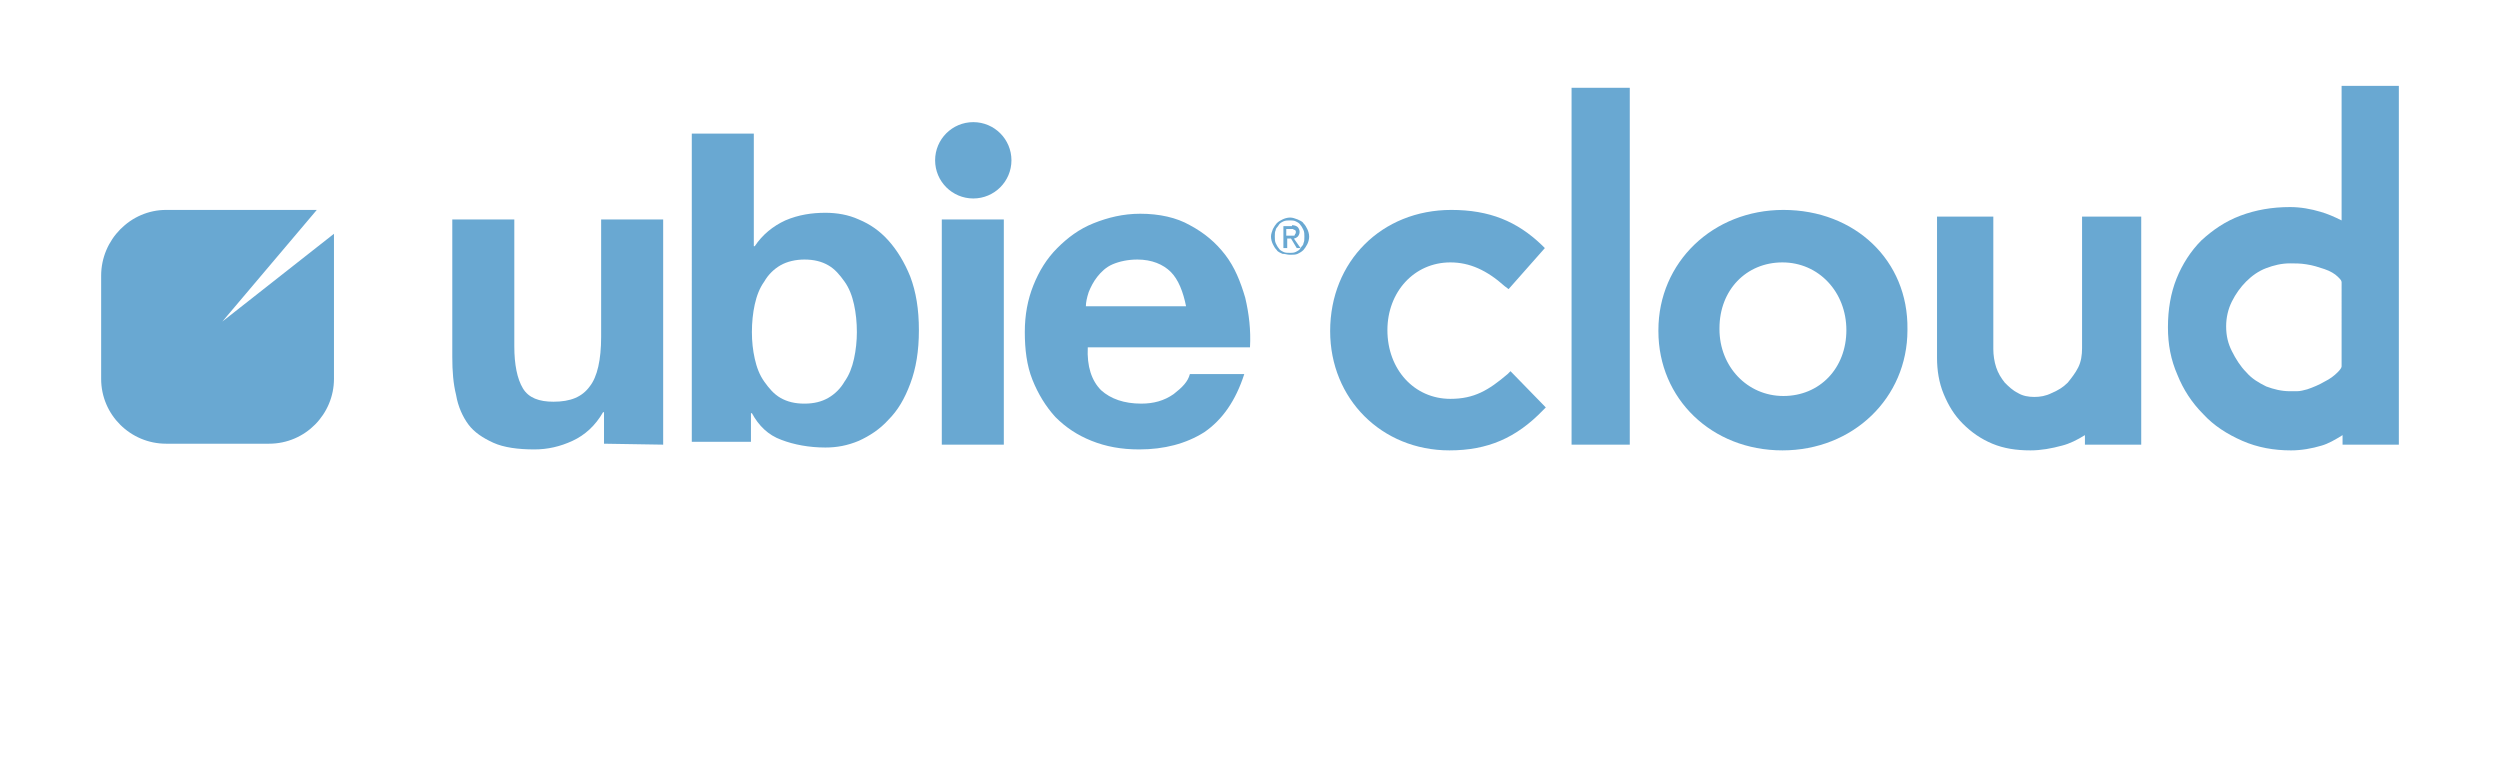 <?xml version="1.0" encoding="utf-8"?>
<!-- Generator: Adobe Illustrator 21.1.0, SVG Export Plug-In . SVG Version: 6.00 Build 0)  -->
<svg version="1.1" id="Layer_1" xmlns="http://www.w3.org/2000/svg" xmlns:xlink="http://www.w3.org/1999/xlink" x="0px" y="0px"
	 viewBox="0 0 262 80" style="enable-background:new 0 0 262 80;" xml:space="preserve">
<style type="text/css">
	.st0{fill:#69A8D2;}
</style>
<g>
	<path class="st0" d="M158.3,38.9l-0.3,0.3c-2,1.7-3.5,2.6-6,2.6c-3.8,0-6.6-3.1-6.6-7.2c0-4,2.8-7.1,6.6-7.1c2,0,3.8,0.8,5.7,2.5
		l0.4,0.3l3.8-4.3l-0.3-0.3c-2.6-2.5-5.5-3.7-9.5-3.7c-7.3,0-12.7,5.4-12.7,12.7c0,7.1,5.4,12.5,12.5,12.5c4,0,7-1.3,9.8-4.2
		l0.3-0.3L158.3,38.9z"/>
	<rect x="164.7" y="9.2" class="st0" width="6.1" height="37.4"/>
	<path class="st0" d="M186.9,22c-7.4,0-13.1,5.5-13.1,12.6v0.1c0,7.1,5.6,12.5,13,12.5s13.1-5.5,13.1-12.6v-0.1
		C200,27.3,194.4,22,186.9,22 M193.5,34.6c0,4-2.8,6.9-6.6,6.9s-6.7-3.1-6.7-7v-0.1c0-4,2.8-6.9,6.6-6.9
		C190.6,27.5,193.5,30.6,193.5,34.6L193.5,34.6z"/>
	<path class="st0" d="M218.2,36.5c0,0.7-0.1,1.4-0.4,2s-0.7,1.1-1.1,1.6c-0.5,0.5-1,0.8-1.7,1.1c-0.6,0.3-1.2,0.4-1.8,0.4
		s-1.2-0.1-1.7-0.4c-0.6-0.3-1-0.7-1.4-1.1c-0.4-0.5-0.7-1-0.9-1.6s-0.3-1.3-0.3-1.9V22.7H203v14.8c0,1.3,0.2,2.6,0.7,3.8
		s1.1,2.2,2,3.1c0.9,0.9,1.9,1.6,3.1,2.1c1.2,0.5,2.5,0.7,4,0.7c1.1,0,2.2-0.2,3.3-0.5c0.8-0.2,1.6-0.6,2.4-1.1v1h5.9V22.7h-6.2
		L218.2,36.5L218.2,36.5z"/>
	<path class="st0" d="M245.4,9v14.1c-0.8-0.4-1.5-0.7-2.2-0.9c-1-0.3-2.1-0.5-3.2-0.5c-1.9,0-3.6,0.3-5.2,0.9s-2.9,1.5-4.1,2.6
		c-1.1,1.1-2,2.5-2.6,4s-0.9,3.2-0.9,5.1c0,1.8,0.3,3.4,1,5c0.6,1.5,1.5,2.9,2.7,4.1c1.1,1.2,2.5,2.1,4.1,2.8s3.3,1,5.1,1l0,0
		c1.1,0,2.2-0.2,3.2-0.5c0.7-0.2,1.4-0.6,2.2-1.1v1h5.9V9H245.4z M245.4,38.4c0,0.1-0.1,0.3-0.4,0.6c-0.4,0.4-0.8,0.7-1.4,1
		c-0.5,0.3-1.2,0.6-1.8,0.8c-0.4,0.1-0.7,0.2-1.1,0.2H240c-0.9,0-1.7-0.2-2.5-0.5c-0.8-0.4-1.5-0.8-2.1-1.5
		c-0.6-0.6-1.1-1.4-1.5-2.2s-0.6-1.6-0.6-2.6c0-0.9,0.2-1.8,0.6-2.6c0.4-0.8,0.9-1.5,1.5-2.1s1.3-1.1,2.1-1.4s1.6-0.5,2.5-0.5
		c0.5,0,1.1,0,1.7,0.1c0.7,0.1,1.3,0.3,1.9,0.5s1.1,0.5,1.4,0.8s0.4,0.4,0.4,0.6L245.4,38.4L245.4,38.4z"/>
	<g>
		<g>
			<path class="st0" d="M33.2,22H17.4c-3.7,0-6.8,3.1-6.8,6.9v10.8c0,3.8,3.1,6.8,6.8,6.8h10.8c3.8,0,6.8-3.1,6.8-6.8V24.5
				l-11.7,9.2L33.2,22z"/>
		</g>
		<g>
			<path class="st0" d="M63.3,46.5v-3.3h-0.1c-0.8,1.4-1.9,2.4-3.2,3s-2.6,0.9-4,0.9c-1.7,0-3.2-0.2-4.3-0.7s-2-1.1-2.6-1.9
				c-0.6-0.8-1.1-1.9-1.3-3.1c-0.3-1.2-0.4-2.5-0.4-4V23h6.5v13.3c0,1.9,0.3,3.4,0.9,4.4c0.6,1,1.7,1.4,3.2,1.4c1.8,0,3-0.5,3.8-1.6
				c0.8-1,1.2-2.8,1.2-5.2V23h6.5v23.6L63.3,46.5L63.3,46.5z"/>
			<path class="st0" d="M79,14v11.8h0.1c0.8-1.2,1.9-2.1,3.2-2.7c1.4-0.6,2.8-0.8,4.2-0.8c1.2,0,2.4,0.2,3.5,0.7
				c1.2,0.5,2.2,1.2,3.1,2.2s1.7,2.3,2.3,3.8c0.6,1.6,0.9,3.4,0.9,5.6c0,2.2-0.3,4-0.9,5.6S94.1,43,93.1,44c-0.9,1-2,1.7-3.1,2.2
				c-1.2,0.5-2.3,0.7-3.5,0.7c-1.7,0-3.3-0.3-4.6-0.8c-1.4-0.5-2.4-1.5-3.1-2.8h-0.1v3h-6.2V14H79z M89.5,31.9
				c-0.2-0.9-0.5-1.7-1-2.4c-0.5-0.7-1-1.3-1.7-1.7c-0.7-0.4-1.5-0.6-2.5-0.6c-0.9,0-1.8,0.2-2.5,0.6s-1.3,1-1.7,1.7
				c-0.5,0.7-0.8,1.5-1,2.4s-0.3,1.9-0.3,2.9s0.1,1.9,0.3,2.8c0.2,0.9,0.5,1.7,1,2.4s1,1.3,1.7,1.7s1.5,0.6,2.5,0.6s1.8-0.2,2.5-0.6
				c0.7-0.4,1.3-1,1.7-1.7c0.5-0.7,0.8-1.5,1-2.4s0.3-1.9,0.3-2.8C89.8,33.8,89.7,32.8,89.5,31.9z"/>
			<path class="st0" d="M105.2,23v23.6h-6.5V23H105.2z"/>
			<path class="st0" d="M115.4,40.9c1,0.9,2.4,1.4,4.2,1.4c1.3,0,2.4-0.3,3.4-1c0.9-0.7,1.5-1.3,1.7-2.1h5.7
				c-0.9,2.8-2.3,4.8-4.2,6.1c-1.9,1.2-4.2,1.8-6.8,1.8c-1.9,0-3.5-0.3-5-0.9c-1.5-0.6-2.7-1.4-3.8-2.5c-1-1.1-1.8-2.4-2.4-3.9
				s-0.8-3.2-0.8-5s0.3-3.4,0.9-4.9s1.4-2.8,2.5-3.9s2.3-2,3.8-2.6s3.1-1,4.9-1c2,0,3.8,0.4,5.2,1.2c1.5,0.8,2.7,1.8,3.7,3.1
				c1,1.3,1.6,2.8,2.1,4.5c0.4,1.7,0.6,3.4,0.5,5.2h-17C113.9,38.4,114.4,39.9,115.4,40.9z M122.7,28.5c-0.8-0.8-2-1.3-3.5-1.3
				c-1,0-1.9,0.2-2.6,0.5s-1.2,0.8-1.6,1.3s-0.7,1.1-0.9,1.6c-0.2,0.6-0.3,1.1-0.3,1.5h10.5C124,30.6,123.5,29.3,122.7,28.5z"/>
			<path class="st0" d="M133.4,24c0.1-0.2,0.3-0.5,0.4-0.6c0.2-0.2,0.4-0.3,0.6-0.4c0.2-0.1,0.5-0.2,0.8-0.2s0.5,0.1,0.8,0.2
				c0.2,0.1,0.5,0.2,0.6,0.4c0.2,0.2,0.3,0.4,0.4,0.6c0.1,0.2,0.2,0.5,0.2,0.8s-0.1,0.6-0.2,0.8c-0.1,0.2-0.3,0.5-0.4,0.6
				c-0.2,0.2-0.4,0.3-0.6,0.4c-0.2,0.1-0.5,0.1-0.8,0.1s-0.5-0.1-0.8-0.1c-0.2-0.1-0.5-0.2-0.6-0.4c-0.2-0.2-0.3-0.4-0.4-0.6
				c-0.1-0.2-0.2-0.5-0.2-0.8S133.3,24.3,133.4,24z M133.7,25.5c0.1,0.2,0.2,0.4,0.3,0.5c0.1,0.2,0.3,0.3,0.5,0.4s0.4,0.1,0.7,0.1
				c0.2,0,0.4,0,0.6-0.1c0.2-0.1,0.4-0.2,0.5-0.4c0.1-0.2,0.3-0.3,0.3-0.5c0.1-0.2,0.1-0.4,0.1-0.7c0-0.2,0-0.5-0.1-0.7
				s-0.2-0.4-0.3-0.5c-0.1-0.2-0.3-0.3-0.5-0.4s-0.4-0.1-0.6-0.1c-0.2,0-0.5,0-0.7,0.1s-0.4,0.2-0.5,0.4c-0.1,0.2-0.3,0.3-0.3,0.5
				c-0.1,0.2-0.1,0.4-0.1,0.7C133.6,25,133.6,25.3,133.7,25.5z M135.4,23.6c0.3,0,0.5,0.1,0.6,0.2s0.2,0.3,0.2,0.5s-0.1,0.4-0.2,0.5
				c-0.1,0.1-0.3,0.2-0.4,0.2l0.7,1h-0.4l-0.6-1h-0.4v1h-0.4v-2.3h0.9V23.6z M135.2,24.7c0.1,0,0.2,0,0.2,0c0.1,0,0.1,0,0.2,0
				c0.1,0,0.1-0.1,0.1-0.1c0-0.1,0.1-0.1,0.1-0.2s0-0.1,0-0.2l-0.1-0.1c0,0-0.1,0-0.2-0.1c-0.1,0-0.1,0-0.2,0h-0.5v0.7
				C134.8,24.7,135.2,24.7,135.2,24.7z"/>
		</g>
		<circle class="st0" cx="102" cy="16.8" r="4"/>
	</g>
</g>
</svg>
